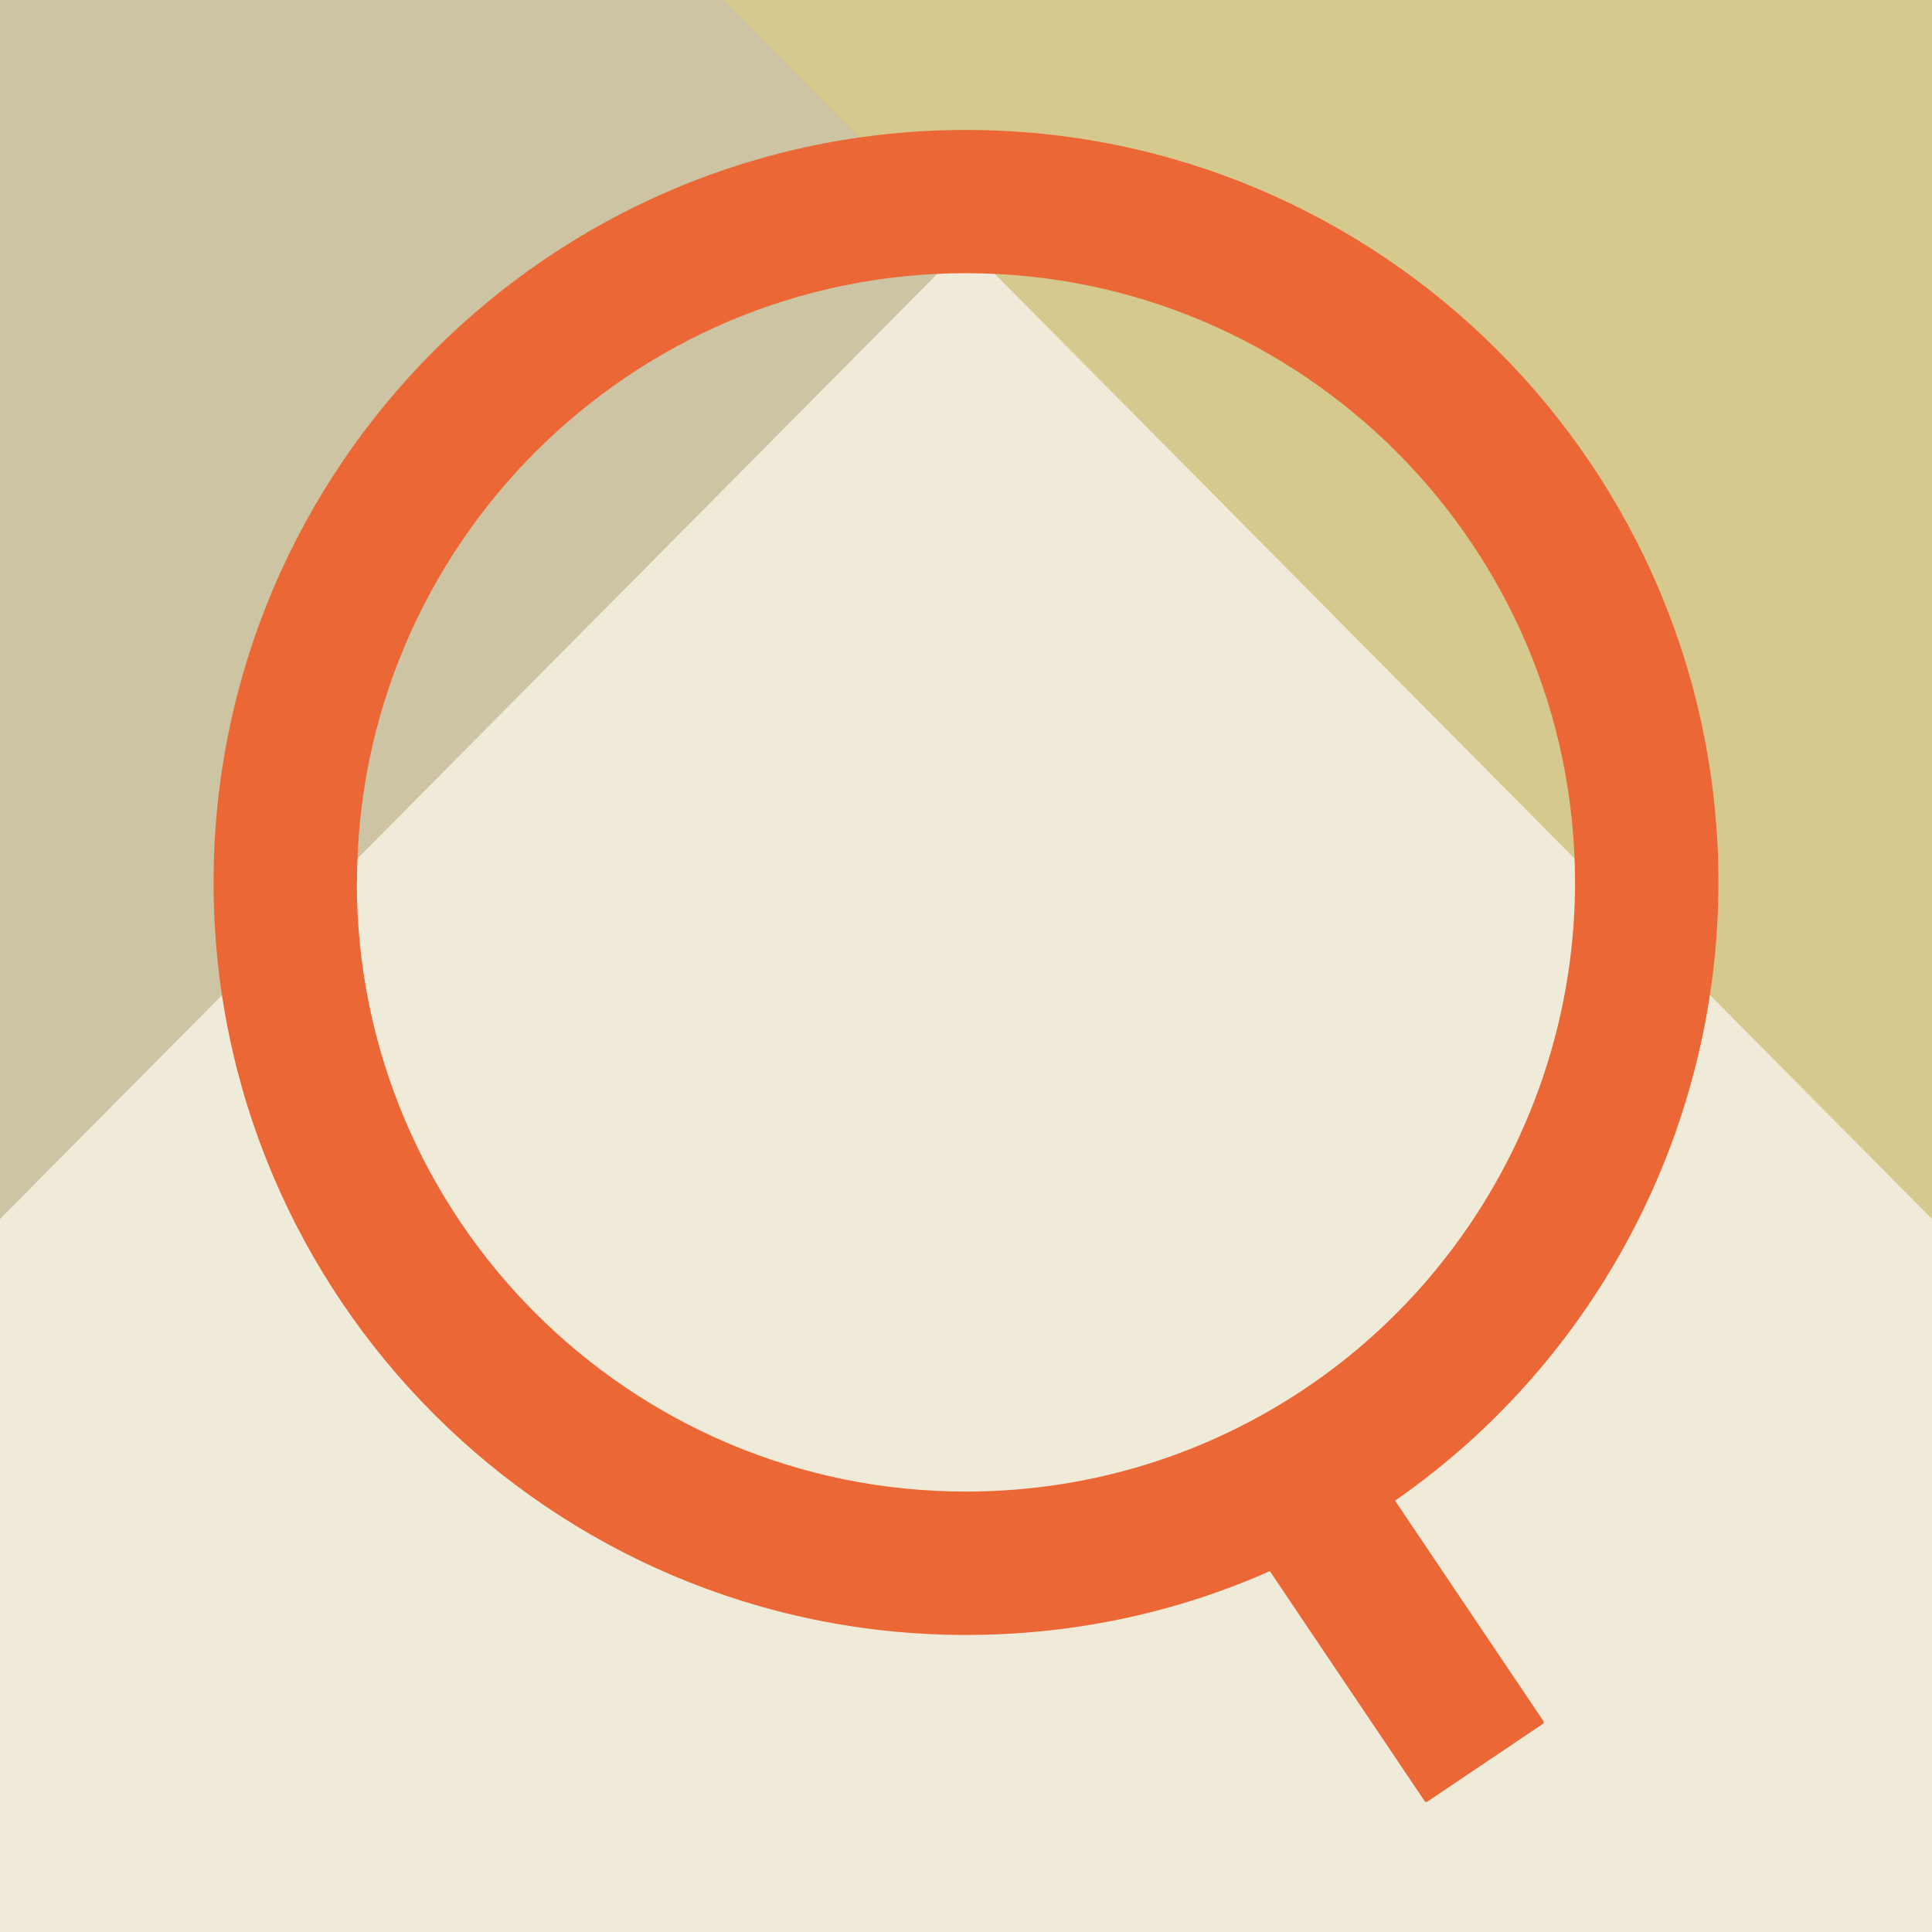 <?xml version="1.0" encoding="UTF-8"?>
<svg id="_レイヤー_2" data-name="レイヤー_2" xmlns="http://www.w3.org/2000/svg" viewBox="0 0 128 128">
  <defs>
    <style>
      .cls-1 {
        fill: #ccc4a2;
      }

      .cls-2 {
        fill: #d6c98e;
      }

      .cls-3 {
        fill: #eb6735;
      }

      .cls-4 {
        fill: #efebd8;
      }
    </style>
  </defs>
  <g id="_レイヤー_1-2" data-name="レイヤー_1">
    <g>
      <rect class="cls-4" width="128" height="128"/>
      <polygon class="cls-1" points="0 0 80.09 0 0 80.76 0 0"/>
      <polygon class="cls-2" points="128 0 47.91 0 128 80.76 128 0"/>
      <path class="cls-3" d="M92.43,99.42c.27-.18.53-.37.79-.56,12.93-9.36,20.63-24.46,20.63-40.39,0-27.49-22.35-49.86-49.85-49.86S14.15,30.98,14.15,58.47s22.35,49.85,49.85,49.85c7.03,0,13.85-1.44,20.13-4.23l10.25,15.23c.04.07.12.08.19.04l7.65-5.15c.05-.04.07-.12.03-.19l-9.82-14.59ZM23.65,58.47c0-22.26,18.09-40.37,40.35-40.37s40.35,18.11,40.35,40.37c0,12.9-6.24,25.12-16.7,32.7-6.92,5-15.1,7.65-23.66,7.65-22.26,0-40.35-18.09-40.35-40.35Z"/>
    </g>
  </g>
</svg>